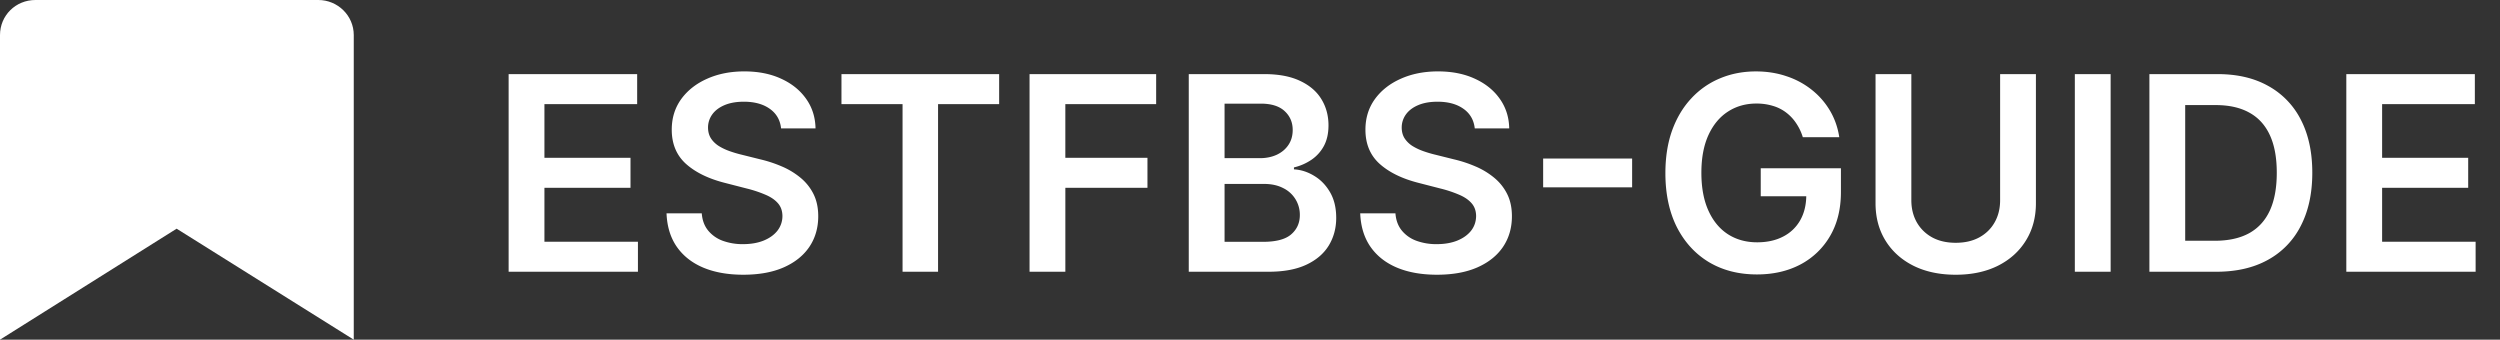 <svg xmlns="http://www.w3.org/2000/svg" width="184" height="25" fill="none" viewBox="0 0 184 25">
  <rect x="0" y="0" width="184" height="25" fill="#333333" stroke="none"/>
  <path fill="#fff" d="M37.435 20V5.455h9.46v2.208H40.07v3.95h6.335v2.208H40.07v3.97h6.882V20h-9.517ZM57.488 9.453c-.066-.62-.346-1.103-.838-1.449-.488-.345-1.122-.518-1.904-.518-.549 0-1.02.083-1.413.248-.393.166-.694.391-.902.675a1.64 1.64 0 0 0-.32.973c0 .303.07.566.207.789.142.222.333.411.575.568.241.151.509.279.802.383.294.104.59.192.888.263l1.364.34a9.505 9.505 0 0 1 1.584.52 5.58 5.58 0 0 1 1.37.823c.407.332.73.732.966 1.2.237.47.355 1.018.355 1.648 0 .852-.218 1.603-.653 2.252-.436.644-1.065 1.148-1.89 1.512-.818.36-1.81.54-2.975.54-1.132 0-2.114-.175-2.948-.525-.828-.35-1.477-.862-1.946-1.535-.464-.672-.715-1.491-.753-2.457h2.593c.038.507.194.928.469 1.264a2.48 2.48 0 0 0 1.072.753 4.24 4.24 0 0 0 1.491.249c.573 0 1.075-.085 1.506-.256.436-.175.777-.417 1.023-.724a1.75 1.75 0 0 0 .376-1.094c-.004-.379-.116-.691-.333-.938-.218-.25-.524-.459-.917-.625a8.827 8.827 0 0 0-1.363-.454l-1.655-.426c-1.198-.308-2.145-.774-2.841-1.4-.691-.63-1.037-1.465-1.037-2.507 0-.857.232-1.607.696-2.251.469-.644 1.106-1.143 1.91-1.499.806-.36 1.717-.54 2.735-.54 1.032 0 1.937.18 2.713.54.781.356 1.394.85 1.84 1.485.445.63.674 1.354.688 2.173h-2.535Zm4.444-1.79V5.455h11.605v2.208h-4.496V20h-2.613V7.663h-4.496ZM75.775 20V5.455h9.318v2.208h-6.684v3.95h6.044v2.208H78.41V20h-2.635Zm11.718 0V5.455h5.568c1.052 0 1.925.165 2.621.497.7.326 1.224.774 1.57 1.342.35.568.525 1.212.525 1.932 0 .592-.113 1.098-.34 1.52a2.867 2.867 0 0 1-.917 1.015 3.87 3.87 0 0 1-1.285.561v.143c.516.028 1.01.187 1.484.475.478.284.869.687 1.172 1.208.303.52.454 1.15.454 1.889 0 .753-.182 1.43-.546 2.031-.365.597-.914 1.068-1.648 1.413-.734.346-1.657.519-2.77.519h-5.888Zm2.635-2.202h2.834c.956 0 1.645-.182 2.067-.547.426-.369.639-.842.639-1.42a2.175 2.175 0 0 0-1.229-1.989c-.393-.203-.861-.305-1.406-.305h-2.905v4.261Zm0-6.157h2.607c.454 0 .864-.083 1.228-.249.365-.17.652-.41.86-.717.213-.313.32-.682.32-1.108 0-.564-.2-1.028-.597-1.392-.393-.365-.978-.547-1.755-.547h-2.663v4.013Zm18.415-2.188c-.067-.62-.346-1.103-.838-1.449-.488-.345-1.123-.518-1.904-.518-.549 0-1.02.083-1.413.248-.393.166-.694.391-.902.675a1.638 1.638 0 0 0-.32.973c0 .303.069.566.206.789a1.9 1.9 0 0 0 .575.568c.242.151.509.279.803.383.294.104.589.192.888.263l1.363.34c.55.129 1.078.302 1.584.52a5.55 5.55 0 0 1 1.371.823c.407.332.729.732.966 1.2.237.47.355 1.018.355 1.648 0 .852-.218 1.603-.653 2.252-.436.644-1.066 1.148-1.89 1.512-.819.36-1.811.54-2.975.54-1.132 0-2.115-.175-2.948-.525-.829-.35-1.477-.862-1.946-1.535-.464-.672-.715-1.491-.753-2.457h2.593c.037.507.194.928.468 1.264a2.48 2.48 0 0 0 1.073.753 4.24 4.24 0 0 0 1.491.249c.573 0 1.075-.085 1.506-.256.436-.175.776-.417 1.023-.724.246-.313.371-.677.376-1.094-.005-.379-.116-.691-.334-.938-.218-.25-.523-.459-.916-.625a8.816 8.816 0 0 0-1.364-.454l-1.654-.426c-1.198-.308-2.145-.774-2.841-1.4-.692-.63-1.037-1.465-1.037-2.507 0-.857.232-1.607.696-2.251.469-.644 1.105-1.143 1.91-1.499.805-.36 1.717-.54 2.735-.54 1.032 0 1.936.18 2.713.54.781.356 1.394.85 1.839 1.485.445.63.675 1.354.689 2.173h-2.535Zm11.582 2.216v2.117h-6.549v-2.117h6.549Zm12.562-1.57a3.792 3.792 0 0 0-.49-1.03 3.174 3.174 0 0 0-.739-.788 2.98 2.98 0 0 0-.98-.49 4.088 4.088 0 0 0-1.207-.17c-.782 0-1.478.196-2.088.59-.611.392-1.092.97-1.442 1.732-.346.758-.519 1.681-.519 2.77 0 1.099.173 2.029.519 2.791.345.763.826 1.343 1.442 1.74.615.393 1.33.59 2.144.59.739 0 1.378-.142 1.918-.426a2.997 2.997 0 0 0 1.257-1.208c.294-.525.44-1.14.44-1.846l.597.092h-3.949v-2.06h5.902v1.748c0 1.245-.265 2.322-.795 3.231a5.44 5.44 0 0 1-2.188 2.102c-.928.488-1.993.732-3.196.732-1.34 0-2.516-.3-3.53-.902-1.008-.606-1.796-1.466-2.365-2.578-.563-1.118-.845-2.443-.845-3.978 0-1.174.166-2.223.497-3.146.336-.923.805-1.707 1.407-2.35a5.976 5.976 0 0 1 2.116-1.478c.81-.34 1.69-.511 2.642-.511.805 0 1.555.118 2.252.355a5.965 5.965 0 0 1 1.853.994c.545.431.992.942 1.343 1.534.35.592.58 1.245.688 1.96h-2.684Zm14.522-4.644h2.635v9.502c0 1.042-.246 1.958-.739 2.749-.487.79-1.174 1.409-2.059 1.854-.886.44-1.92.66-3.104.66-1.188 0-2.225-.22-3.111-.66-.885-.445-1.572-1.063-2.059-1.854-.488-.79-.732-1.707-.732-2.749V5.455h2.635v9.282c0 .606.133 1.146.398 1.62.27.473.648.845 1.136 1.115.488.265 1.066.397 1.733.397.668 0 1.245-.132 1.733-.397.492-.27.871-.642 1.136-1.116.266-.473.398-1.013.398-1.619V5.455Zm8.134 0V20h-2.635V5.455h2.635ZM163.125 20h-4.929V5.455h5.029c1.444 0 2.684.29 3.721.873a5.84 5.84 0 0 1 2.401 2.493c.559 1.084.838 2.382.838 3.892 0 1.515-.282 2.817-.845 3.906a5.843 5.843 0 0 1-2.422 2.507c-1.051.583-2.315.874-3.793.874Zm-2.294-2.28h2.167c1.013 0 1.858-.184 2.535-.554.677-.374 1.186-.93 1.527-1.669.341-.743.511-1.671.511-2.784 0-1.113-.17-2.036-.511-2.77-.341-.738-.845-1.29-1.513-1.655-.663-.369-1.487-.554-2.471-.554h-2.245v9.986ZM172.689 20V5.455h9.46v2.208h-6.825v3.95h6.335v2.208h-6.335v3.97h6.882V20h-9.517Z"/>
  <g clip-path="url(#a)">
    <path fill="#fff" d="M0 25V2.584C0 1.14 1.15 0 2.608 0H23.43c1.419 0 2.607 1.14 2.607 2.584V25L13 16.831 0 25Z"/>
  </g>
  <defs>
    <clipPath id="a">
      <path fill="#fff" d="M0 0h26v25H0z"/>
    </clipPath>
  </defs>
</svg>
